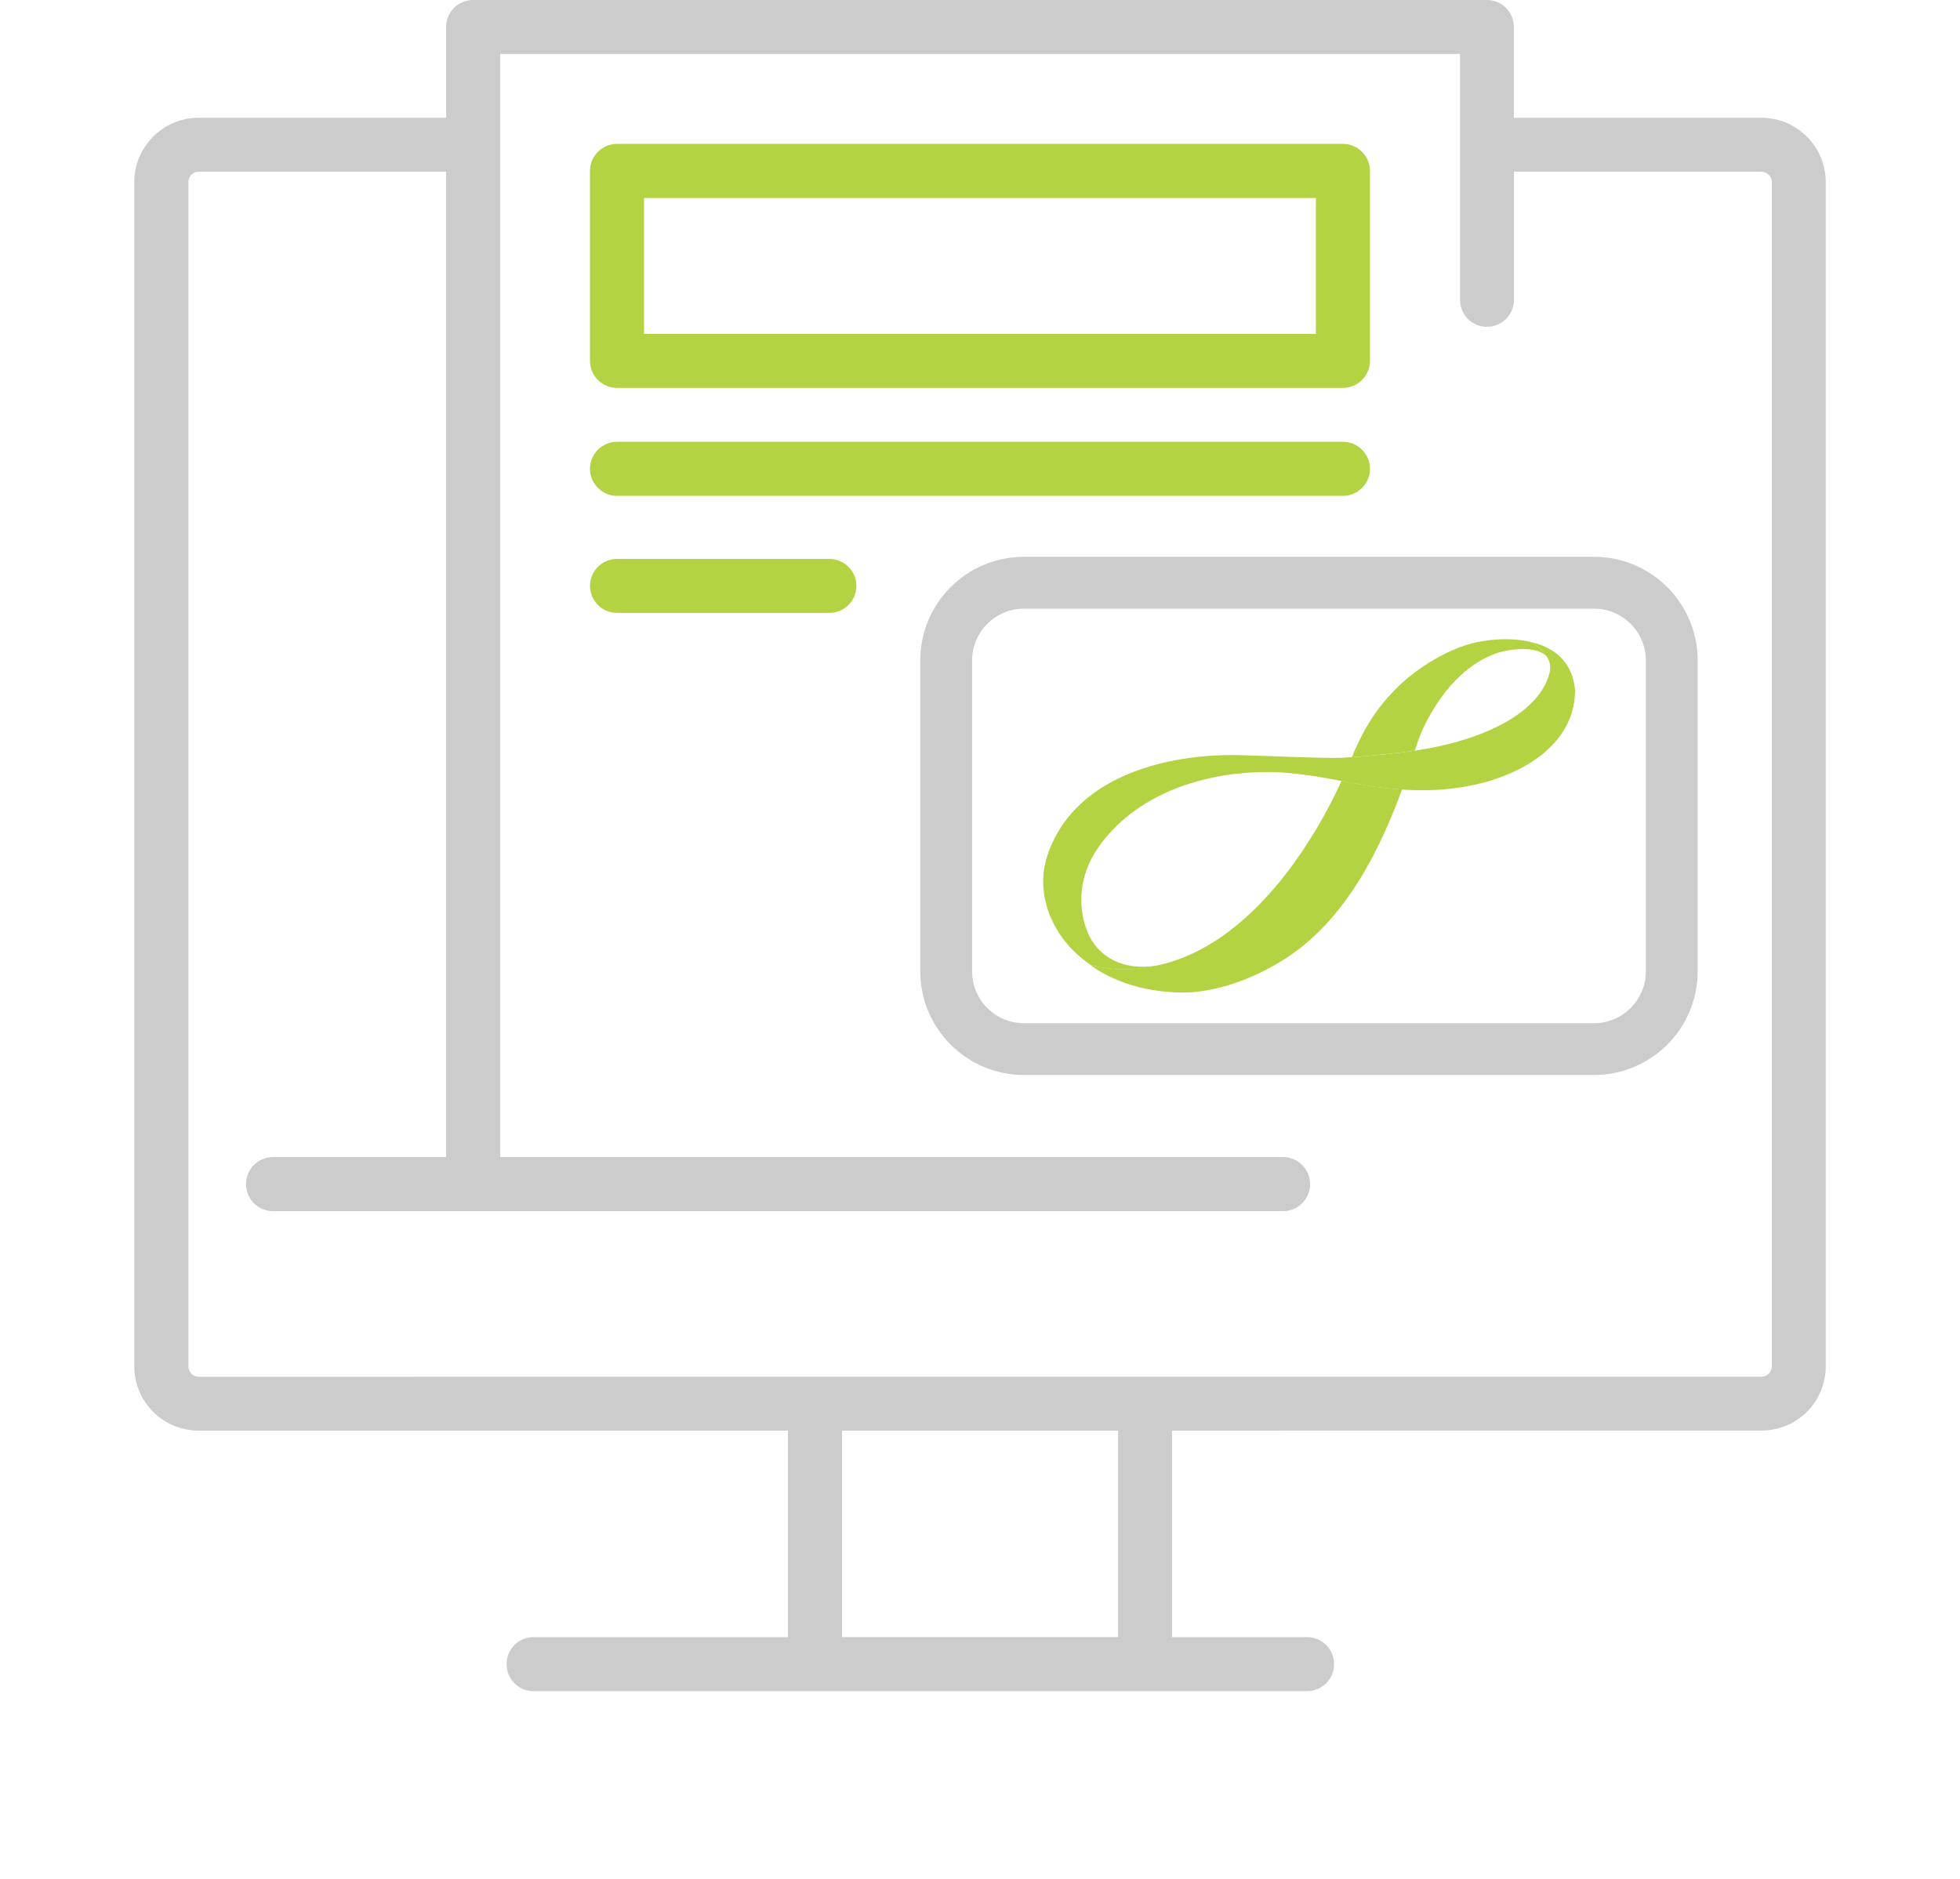 <?xml version="1.0" encoding="utf-8"?>
<!-- Generator: Adobe Illustrator 15.1.0, SVG Export Plug-In . SVG Version: 6.00 Build 0)  -->
<!DOCTYPE svg PUBLIC "-//W3C//DTD SVG 1.1//EN" "http://www.w3.org/Graphics/SVG/1.1/DTD/svg11.dtd">
<svg version="1.1" id="Layer_1" xmlns="http://www.w3.org/2000/svg" xmlns:xlink="http://www.w3.org/1999/xlink" x="0px" y="0px"
	 width="73px" height="70px" viewBox="0 0 73 70" enable-background="new 0 0 73 70" xml:space="preserve">
<g>
	<g>
		<path fill="#CDCCCC" d="M65.604,4.387h-9.222v-3.38C56.384,0.45,55.938,0,55.378,0H17.621c-0.554,0-1.007,0.45-1.007,1.007v3.38
			H7.394c-1.314,0-2.392,1.073-2.392,2.391v44.121c0,1.322,1.077,2.391,2.392,2.391h21.955v7.693h-9.481c-0.554,0-1,0.451-1,1.004
			c0,0.559,0.446,1.008,1,1.008h28.812c0.562,0,1.008-0.449,1.008-1.008c0-0.553-0.444-1.004-1.008-1.004h-5.029v-7.693h4.139
			c0.553,0,1.006-0.445,1.006-1.004c0-0.553-0.453-1.002-1.006-1.002H7.394c-0.209,0-0.377-0.178-0.377-0.385V6.777
			c0-0.208,0.168-0.38,0.377-0.38h9.219v36.704h-6.443c-0.561,0-1.007,0.453-1.007,1.008c0,0.553,0.446,1.008,1.007,1.008h37.619
			c0.553,0,1.006-0.455,1.006-1.008c0-0.555-0.453-1.008-1.006-1.008h-29.16V5.391v-3.38h35.75v9.159c0,0.558,0.445,1.003,1,1.003
			c0.561,0,1.006-0.446,1.006-1.003V6.397h9.221c0.207,0,0.386,0.173,0.386,0.38v44.121c0,0.207-0.179,0.385-0.386,0.385H42.976
			c-0.562,0-1.008,0.449-1.008,1.002c0,0.559,0.445,1.004,1.008,1.004h22.629c1.322,0,2.394-1.066,2.394-2.391V6.777
			C67.997,5.46,66.927,4.387,65.604,4.387z M41.644,60.982H31.362v-7.693h10.281V60.982z"/>
		<path fill="#B3D342" d="M22.979,14.449h27.037c0.556,0,1.008-0.454,1.008-1.008V6.367c0-0.555-0.452-1.008-1.008-1.008H22.979
			c-0.553,0-1.006,0.454-1.006,1.008v7.074C21.974,13.996,22.427,14.449,22.979,14.449z M23.987,7.375h25.023v5.062H23.987V7.375z"
			/>
		<path fill="#B3D342" d="M50.017,16.456H22.979c-0.553,0-1.006,0.454-1.006,1.007s0.453,1.008,1.006,1.008h27.037
			c0.556,0,1.008-0.455,1.008-1.008S50.571,16.456,50.017,16.456z"/>
		<path fill="#B3D342" d="M30.89,20.82h-7.91c-0.553,0-1.006,0.449-1.006,1.003c0,0.558,0.453,1.007,1.006,1.007h7.91
			c0.555,0,1.008-0.45,1.008-1.007C31.897,21.27,31.444,20.82,30.89,20.82z"/>
	</g>
	<g>
		<g>
			<path fill="#CDCCCC" d="M59.368,20.741H38.136c-2.133,0-3.86,1.728-3.86,3.86v11.581c0,2.132,1.728,3.861,3.86,3.861h21.232
				c2.133,0,3.861-1.729,3.861-3.861V24.602C63.229,22.469,61.501,20.741,59.368,20.741z M61.299,36.183
				c0,1.064-0.865,1.931-1.931,1.931H38.136c-1.065,0-1.931-0.866-1.931-1.931V24.602c0-1.064,0.865-1.93,1.931-1.93h21.232
				c1.065,0,1.931,0.865,1.931,1.93V36.183z"/>
		</g>
	</g>
	<g>
		<path fill="#B3D342" d="M40.818,35.992c0.035,0.009,0.07,0.017,0.108,0.024C40.889,36.009,40.854,36.001,40.818,35.992z"/>
		<path fill="#B3D342" d="M40.802,35.987c0.003,0.001,0.009,0.002,0.014,0.005C40.811,35.989,40.805,35.988,40.802,35.987z"/>
		<path fill="#B3D342" d="M40.927,36.017c0.007,0.003,0.012,0.003,0.018,0.005C40.938,36.02,40.934,36.02,40.927,36.017z"/>
		<path fill="#B3D342" d="M40.986,36.028c0.007,0.002,0.013,0.002,0.02,0.004C40.999,36.03,40.993,36.03,40.986,36.028z"/>
		<path fill="#B3D342" d="M40.785,35.982c0.003,0.003,0.007,0.004,0.01,0.004C40.792,35.986,40.788,35.985,40.785,35.982z"/>
		<path fill="#B3D342" d="M41.268,36.07c-0.002,0-0.003,0-0.004,0c-0.092-0.011-0.178-0.024-0.258-0.038
			c0.089,0.017,0.186,0.03,0.287,0.04C41.284,36.072,41.276,36.071,41.268,36.07z"/>
		<path fill="#B3D342" d="M40.946,36.021c0.006,0.001,0.013,0.001,0.019,0.002C40.959,36.022,40.952,36.022,40.946,36.021z"/>
		<path fill="#B3D342" d="M40.966,36.023c0.007,0.003,0.013,0.005,0.02,0.005C40.979,36.028,40.973,36.026,40.966,36.023z"/>
		<path fill="#B3D342" d="M40.697,35.96c0.004,0,0.006,0.001,0.008,0.001C40.703,35.961,40.701,35.96,40.697,35.96z"/>
		<path fill="#B3D342" d="M40.665,35.951c0.001,0,0.004,0,0.005,0.001C40.669,35.951,40.666,35.951,40.665,35.951z"/>
		<path fill="#B3D342" d="M40.716,35.965c0.002,0.002,0.006,0.002,0.008,0.003C40.722,35.967,40.718,35.967,40.716,35.965z"/>
		<path fill="#B3D342" d="M40.767,35.979c0.004,0.001,0.008,0.002,0.012,0.003C40.774,35.981,40.771,35.98,40.767,35.979z"/>
		<path fill="#B3D342" d="M40.731,35.97c0.005,0.001,0.008,0.002,0.011,0.003C40.739,35.972,40.736,35.971,40.731,35.97z"/>
		<path fill="#B3D342" d="M40.751,35.974c0.002,0.001,0.006,0.002,0.01,0.004C40.757,35.976,40.753,35.975,40.751,35.974z"/>
		<path fill="#B3D342" d="M40.682,35.956c0.001,0.001,0.006,0.001,0.007,0.002C40.688,35.957,40.683,35.957,40.682,35.956z"/>
		<path fill="#B3D342" d="M41.299,36.073c-0.001,0-0.002-0.001-0.003-0.001c0.011,0.001,0.021,0.005,0.032,0.006
			C41.319,36.077,41.31,36.074,41.299,36.073z"/>
		<path fill="#B3D342" d="M43.016,35.978c0.016-0.003,0.03-0.005,0.047-0.008C43.046,35.973,43.031,35.975,43.016,35.978z"/>
		<polygon fill="#B3D342" points="41.402,36.082 41.4,36.082 41.402,36.082 		"/>
		<path fill="#B3D342" d="M41.361,36.079c0.001,0,0.003,0,0.004,0.001c-0.012-0.001-0.024-0.002-0.037-0.002l0,0
			c0.001,0,0.004,0,0.004,0C41.341,36.078,41.351,36.079,41.361,36.079z"/>
		<path fill="#B3D342" d="M40.724,35.968c0.003,0.002,0.006,0.002,0.008,0.002C40.729,35.97,40.727,35.97,40.724,35.968z"/>
		<path fill="#B3D342" d="M40.742,35.973c0.002,0.001,0.004,0.001,0.009,0.001C40.746,35.974,40.744,35.974,40.742,35.973z"/>
		<path fill="#B3D342" d="M40.647,35.946c0.007,0.001,0.012,0.001,0.018,0.005C40.659,35.947,40.654,35.947,40.647,35.946z"/>
		<path fill="#B3D342" d="M40.67,35.952c0.004,0,0.009,0.004,0.012,0.004C40.679,35.956,40.674,35.952,40.67,35.952z"/>
		<polygon fill="#B3D342" points="41.296,36.072 41.293,36.072 41.293,36.072 		"/>
		<path fill="#B3D342" d="M40.688,35.958c0.003,0.001,0.007,0.002,0.009,0.002C40.695,35.96,40.691,35.959,40.688,35.958z"/>
		<path fill="#B3D342" d="M40.705,35.961c0.004,0.003,0.007,0.004,0.011,0.004C40.712,35.965,40.709,35.964,40.705,35.961z"/>
		<polygon fill="#B3D342" points="41.4,36.082 41.394,36.082 41.394,36.082 		"/>
		<path fill="#B3D342" d="M40.761,35.978c0.001,0,0.004,0.002,0.006,0.002C40.765,35.979,40.762,35.978,40.761,35.978z"/>
		<path fill="#B3D342" d="M42.966,35.987c0.016-0.002,0.033-0.006,0.05-0.01C42.999,35.981,42.981,35.985,42.966,35.987z"/>
		<path fill="#B3D342" d="M40.944,36.021C40.945,36.021,40.945,36.021,40.944,36.021C40.945,36.021,40.945,36.021,40.944,36.021z"/>
		<path fill="#B3D342" d="M40.927,36.017L40.927,36.017L40.927,36.017z"/>
		<path fill="#B3D342" d="M40.985,36.028L40.985,36.028L40.985,36.028z"/>
		<path fill="#B3D342" d="M41.006,36.032L41.006,36.032L41.006,36.032z"/>
		<path fill="#B3D342" d="M40.965,36.023L40.965,36.023L40.965,36.023z"/>
		<polygon fill="#B3D342" points="41.365,36.08 41.365,36.08 41.365,36.08 		"/>
		<path fill="#B3D342" d="M40.778,35.982c0.002,0,0.003,0,0.007,0C40.781,35.982,40.78,35.982,40.778,35.982z"/>
		<path fill="#B3D342" d="M40.815,35.992c0,0,0.001,0,0.003,0C40.816,35.992,40.815,35.992,40.815,35.992z"/>
		<polygon fill="#B3D342" points="43.063,35.97 43.062,35.97 43.064,35.97 		"/>
		<path fill="#B3D342" d="M40.795,35.986c0.004,0.001,0.006,0.001,0.007,0.001C40.801,35.987,40.799,35.987,40.795,35.986z"/>
		<g>
			<rect x="56.979" y="23.904" fill="#B3D342" width="0.002" height="0.004"/>
			<polygon fill="#B3D342" points="56.979,23.906 56.977,23.905 56.977,23.905 			"/>
			<path fill="#B3D342" d="M51.46,28.106c0.002,0,0.002,0,0.005,0c0.006,0,0.012-0.001,0.018-0.002
				c0.021-0.002,0.043-0.004,0.064-0.006c0.002,0,0.006-0.001,0.008-0.001c0.041-0.004,0.083-0.008,0.129-0.012
				c0.008-0.001,0.019-0.002,0.027-0.002c0.346-0.033,0.672-0.074,0.983-0.121c0.001,0,0.003,0,0.003,0h0.001
				c0.097-0.312,0.188-0.581,0.312-0.841c0.815-1.715,1.897-2.497,2.689-2.774c0.551-0.194,1.603-0.309,1.938,0.148
				c-0.134-0.248-0.376-0.446-0.596-0.562c-0.021-0.01-0.04-0.019-0.06-0.027l-0.006-0.002c-0.82-0.183-1.757-0.07-2.369,0.121
				c-0.64,0.214-1.376,0.583-2.128,1.19c-0.054,0.043-0.107,0.088-0.154,0.133c-0.009,0.003-0.014,0.01-0.02,0.017
				c-0.049,0.041-0.099,0.083-0.143,0.129c-0.003,0.002-0.005,0.002-0.01,0.006c-0.097,0.092-0.191,0.186-0.279,0.28
				c-0.008,0.006-0.014,0.011-0.017,0.018c-0.04,0.041-0.08,0.082-0.117,0.125c-0.004,0.005-0.009,0.011-0.016,0.017
				c-0.083,0.095-0.165,0.189-0.24,0.284c-0.005,0.005-0.008,0.012-0.015,0.018c-0.033,0.04-0.062,0.08-0.094,0.122
				c-0.007,0.009-0.014,0.019-0.021,0.026c-0.03,0.043-0.063,0.089-0.096,0.132c-0.001,0.003-0.002,0.005-0.005,0.007
				c-0.033,0.047-0.064,0.094-0.099,0.142c-0.005,0.005-0.008,0.015-0.015,0.02c-0.024,0.041-0.049,0.08-0.072,0.118
				c-0.011,0.012-0.017,0.023-0.024,0.036c-0.024,0.035-0.045,0.072-0.069,0.108c-0.003,0.011-0.011,0.018-0.017,0.03
				c-0.027,0.043-0.055,0.09-0.081,0.133c-0.002,0.006-0.006,0.013-0.01,0.019c-0.021,0.04-0.043,0.077-0.063,0.115
				c-0.007,0.015-0.014,0.028-0.022,0.041c-0.015,0.033-0.034,0.063-0.051,0.095c-0.006,0.014-0.013,0.025-0.019,0.039
				c-0.021,0.045-0.045,0.087-0.066,0.129v0.001c-0.056,0.107-0.118,0.246-0.187,0.398c-0.034,0.085-0.069,0.169-0.104,0.253
				C50.828,28.171,50.899,28.161,51.46,28.106z"/>
		</g>
		<path fill="#B3D342" d="M58.429,24.886c-0.088-0.154-0.193-0.29-0.311-0.411c-0.285-0.277-0.655-0.453-1.06-0.552
			c0,0-0.001,0-0.002,0l0,0c0-0.001-0.002-0.001-0.002-0.001l0,0c-0.018-0.003-0.045-0.01-0.062-0.014c0,0,0,0,0-0.001
			c-0.006,0-0.01-0.001-0.012-0.001H56.98c-0.001,0-0.001,0-0.001,0l-0.003-0.001l0,0l0.006,0.002
			c0.02,0.009,0.039,0.018,0.06,0.027c0.323,0.17,0.696,0.52,0.697,0.948c-0.004,0.057-0.012,0.116-0.026,0.18
			c-0.05,0.208-0.142,0.422-0.276,0.635c-0.174,0.273-0.421,0.543-0.747,0.797c-0.739,0.579-1.88,1.082-3.491,1.383
			c-0.163,0.03-0.327,0.058-0.5,0.086h-0.001c0,0-0.002,0-0.003,0c-0.312,0.047-0.638,0.088-0.983,0.121
			c-0.802,0.073-0.821,0.084-1.357,0.122c0.001-0.001,0.001-0.005,0.002-0.005c-0.005,0-0.006,0-0.012,0
			c-0.067,0.006-0.148,0.015-0.24,0.02c-0.728,0.051-3.449-0.096-4.207-0.096c-1.018,0-2.151,0.128-3.211,0.465
			c-1.203,0.377-2.314,1.025-3.054,2.05c-0.335,0.46-0.623,1.072-0.73,1.643c-0.111,0.588-0.034,1.179,0.168,1.738
			c0.022,0.065,0.051,0.128,0.08,0.188c0.232,0.534,0.658,1.171,1.444,1.716v-0.001l0.04,0.018c0.006,0.002,0.011,0.003,0.014,0.005
			c0.007,0.001,0.012,0.001,0.018,0.005c0.001,0,0.004,0,0.005,0.001c0.004,0,0.009,0.004,0.012,0.004
			c0.001,0.001,0.006,0.001,0.007,0.002c0.003,0.001,0.007,0.002,0.009,0.002c0.004,0,0.006,0.001,0.008,0.001
			c0.004,0.003,0.007,0.004,0.011,0.004c0.002,0.002,0.006,0.002,0.008,0.003c0.003,0.002,0.006,0.002,0.008,0.002
			c0.005,0.001,0.008,0.002,0.011,0.003c0.002,0.001,0.004,0.001,0.009,0.001c0.002,0.001,0.006,0.002,0.01,0.004
			c0.001,0,0.004,0.002,0.006,0.002c0.004,0.001,0.008,0.002,0.012,0.003c0.002,0,0.003,0,0.007,0
			c0.003,0.003,0.007,0.004,0.01,0.004c0.004,0.001,0.006,0.001,0.007,0.001c0.003,0.001,0.009,0.002,0.014,0.005
			c0,0,0.001,0,0.003,0c0.017,0.004,0.033,0.008,0.049,0.012c0.02,0.005,0.04,0.009,0.06,0.013l0,0
			c0.007,0.003,0.012,0.003,0.018,0.005c0.001,0,0.001,0,0.001,0c0.007,0.001,0.014,0.001,0.02,0.002h0.001
			c0.007,0.003,0.013,0.005,0.02,0.005h0.001c0.007,0.002,0.013,0.002,0.02,0.004l0,0c0.011,0.003,0.021,0.004,0.031,0.005
			c0.005,0.001,0.008,0.004,0.013,0.004c0.007,0.001,0.013,0.002,0.021,0.003c0.004,0,0.009,0.001,0.015,0.002
			c0.006,0,0.013,0.002,0.02,0.003c0.004,0.001,0.01,0.001,0.015,0.003c0.007,0,0.012,0.001,0.019,0.002
			c0.005,0.002,0.01,0.002,0.015,0.003c0.006,0,0.013,0.001,0.021,0.002c0.005,0.001,0.01,0.001,0.015,0.001
			c0.007,0.003,0.014,0.003,0.021,0.005c0.005,0,0.011,0.001,0.015,0.001c0.007,0.001,0.015,0.002,0.021,0.004
			c0.006,0,0.01,0,0.015,0c0.013,0.002,0.023,0.002,0.034,0.003c0,0,0.001,0,0.003,0c0.011,0.001,0.021,0.005,0.032,0.006l0,0
			c0.013,0,0.025,0.001,0.037,0.002l0,0c0.011,0.001,0.02,0.001,0.028,0.002c0.003,0,0.005,0,0.007,0h0.002
			c0.008,0,0.016,0.002,0.022,0.003c0.581,0.054,1.11-0.008,1.541-0.098c0.016-0.002,0.033-0.006,0.05-0.01
			c0.016-0.003,0.03-0.005,0.047-0.008c0.001,0,0.001,0,0.001,0c-0.082,0.015-0.248,0.029-0.411,0.032
			c-0.046,0.005-0.092,0.005-0.139,0.005c-0.044,0-0.085-0.001-0.121-0.005l0,0c-0.787-0.039-1.388-0.406-1.748-0.984
			c-0.131-0.224-0.232-0.479-0.299-0.763c0-0.003-0.002-0.003-0.002-0.003c-0.008-0.04-0.015-0.081-0.023-0.119
			c-0.005-0.014-0.005-0.027-0.007-0.041c-0.007-0.037-0.013-0.076-0.02-0.112c-0.001-0.012-0.002-0.021-0.003-0.033
			c-0.019-0.14-0.029-0.29-0.029-0.442c0.002-0.665,0.208-1.459,0.881-2.275c0.76-0.919,1.735-1.524,2.745-1.903
			c1.147-0.433,2.341-0.578,3.317-0.572c0.003,0,0.004,0.001,0.009,0.001c0.064,0,0.13,0,0.196,0.001
			c0.187,0.005,0.364,0.016,0.532,0.03c0.492,0.045,0.926,0.104,1.32,0.174c0.165,0.027,0.33,0.061,0.493,0.091
			c0.07,0.013,0.139,0.026,0.209,0.038c0.693,0.134,1.411,0.268,2.262,0.321l0,0c0.235,0.015,0.481,0.022,0.74,0.022
			c0.006,0,0.009,0,0.014,0c2.847,0,5.49-1.288,5.661-3.483c0.007-0.069,0.011-0.141,0.012-0.213l0.001-0.02
			C58.631,25.39,58.553,25.116,58.429,24.886z"/>
		<path fill="#B3D342" d="M49.965,29.088c-0.394,0.868-2.53,5.411-6.142,6.671c-0.247,0.087-0.499,0.156-0.76,0.211c0,0,0,0,0.001,0
			c-0.001,0-0.001,0-0.002,0c-0.017,0.003-0.031,0.005-0.047,0.008c-0.017,0.004-0.034,0.008-0.05,0.01
			c-0.431,0.09-0.96,0.151-1.541,0.098c-0.007-0.001-0.015-0.003-0.022-0.003H41.4c-0.002,0-0.004,0-0.007,0l0,0
			c-0.009-0.001-0.018-0.001-0.028-0.002l0,0l0,0c-0.001-0.001-0.003-0.001-0.004-0.001c-0.011,0-0.021-0.001-0.029-0.001
			c0,0-0.003,0-0.004,0c-0.011-0.001-0.021-0.005-0.032-0.006c-0.002,0-0.002,0-0.003,0l0,0c-0.102-0.01-0.198-0.023-0.287-0.04l0,0
			c-0.007-0.002-0.013-0.002-0.02-0.004h-0.001c-0.007,0-0.013-0.002-0.02-0.005h-0.001c-0.006-0.001-0.013-0.001-0.019-0.002
			c0,0-0.001,0-0.002,0c-0.006-0.002-0.011-0.002-0.018-0.005l0,0c-0.038-0.008-0.073-0.016-0.108-0.024c-0.002,0-0.003,0-0.003,0
			c-0.005-0.003-0.011-0.004-0.014-0.005c-0.001,0-0.003,0-0.007-0.001c-0.003,0-0.007-0.001-0.01-0.004c-0.004,0-0.005,0-0.007,0
			c-0.004-0.001-0.008-0.002-0.012-0.003c-0.002,0-0.005-0.002-0.006-0.002c-0.004-0.002-0.008-0.003-0.01-0.004
			c-0.005,0-0.007,0-0.009-0.001c-0.003-0.001-0.006-0.002-0.011-0.003c-0.002,0-0.005,0-0.008-0.002
			c-0.002-0.001-0.006-0.001-0.008-0.003c-0.004,0-0.007-0.001-0.011-0.004c-0.002,0-0.004-0.001-0.008-0.001
			c-0.002,0-0.006-0.001-0.009-0.002c-0.001-0.001-0.006-0.001-0.007-0.002c-0.003,0-0.008-0.004-0.012-0.004
			c-0.001-0.001-0.004-0.001-0.005-0.001c-0.006-0.004-0.011-0.004-0.018-0.005c-0.003-0.002-0.008-0.003-0.014-0.005l-0.04-0.018
			c0,0,0.016,0.015,0.047,0.04l0,0c0.245,0.187,1.404,0.987,3.349,1.007c0.005,0,0.009,0,0.011,0
			c0.022,0.001,0.044,0.001,0.065,0.001c0.961,0,2.317-0.324,3.745-1.219c2.368-1.484,3.618-4.227,4.363-6.206
			c0.014-0.036,0.027-0.069,0.041-0.104c0.004-0.011,0.007-0.021,0.012-0.033C51.376,29.357,50.658,29.222,49.965,29.088z"/>
	</g>
</g>
</svg>

